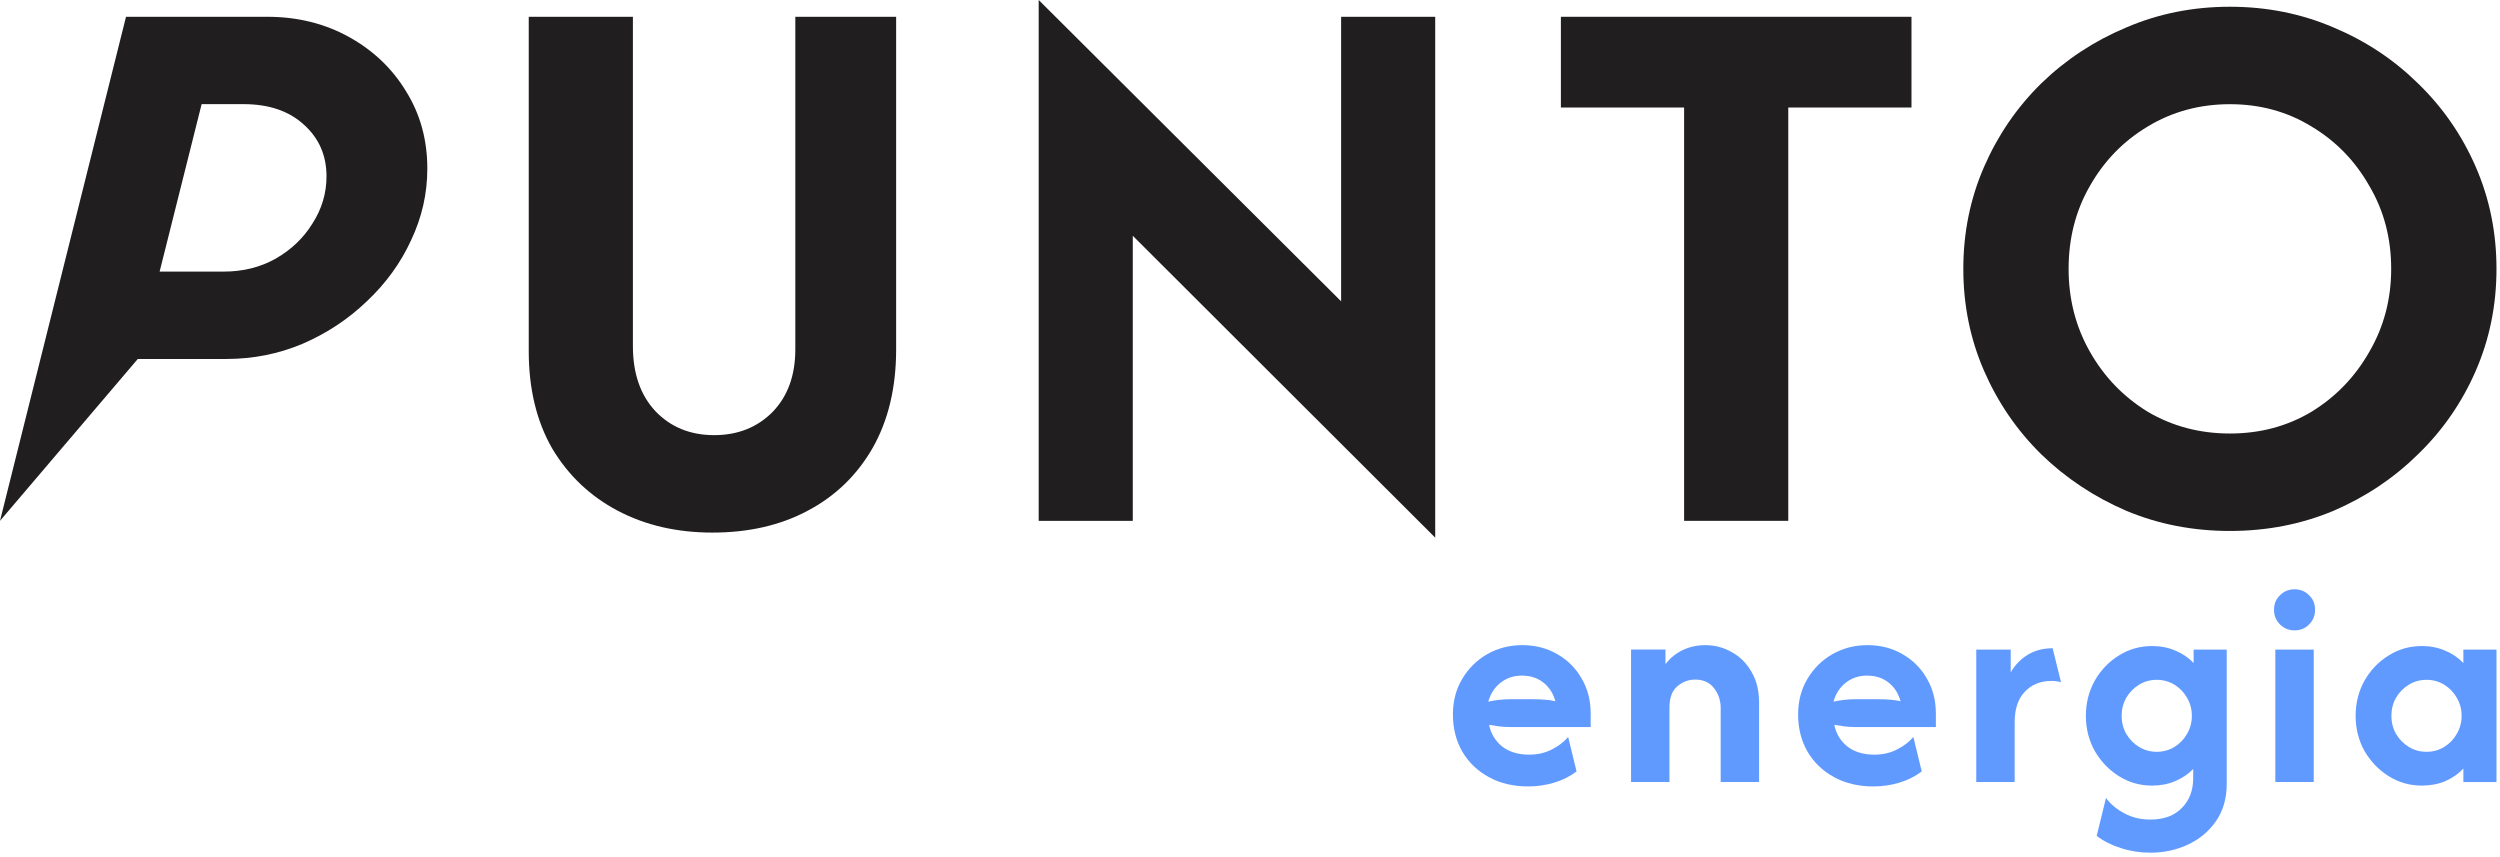 <svg width="143" height="49" viewBox="0 0 143 49" fill="none" xmlns="http://www.w3.org/2000/svg">
<path d="M0 29.791L7.208 0.96H15.281C17.011 0.96 18.57 1.344 19.958 2.113C21.346 2.882 22.435 3.918 23.225 5.221C24.037 6.523 24.443 7.997 24.443 9.641C24.443 11.072 24.133 12.439 23.514 13.742C22.916 15.045 22.072 16.209 20.983 17.234C19.915 18.259 18.687 19.07 17.299 19.668C15.932 20.245 14.48 20.533 12.942 20.533H7.881L0 29.791ZM9.13 15.536H12.782C13.893 15.536 14.886 15.29 15.761 14.799C16.658 14.286 17.363 13.614 17.875 12.781C18.41 11.948 18.676 11.051 18.676 10.09C18.676 8.894 18.249 7.911 17.395 7.143C16.541 6.352 15.387 5.957 13.935 5.957H11.533L9.13 15.536Z" fill="#201E1E"/>
<path d="M40.751 30.464C38.722 30.464 36.918 30.048 35.337 29.215C33.757 28.382 32.508 27.197 31.589 25.659C30.692 24.1 30.244 22.242 30.244 20.085V0.96H36.202V19.797C36.202 21.356 36.629 22.594 37.483 23.513C38.359 24.431 39.48 24.89 40.847 24.89C42.193 24.89 43.303 24.452 44.179 23.577C45.054 22.68 45.492 21.484 45.492 19.989V0.96H51.259V19.989C51.259 22.167 50.81 24.047 49.913 25.627C49.016 27.186 47.778 28.382 46.197 29.215C44.638 30.048 42.823 30.464 40.751 30.464Z" fill="#201E1E"/>
<path d="M82.094 30.754L64.795 13.487V29.793H59.413V0L76.712 17.235V0.961H82.094V30.754Z" fill="#201E1E"/>
<path d="M89.283 6.15V0.96H109.337V6.15H102.289V29.792H96.331V6.15H89.283Z" fill="#201E1E"/>
<path d="M127.551 30.371C125.436 30.371 123.461 29.986 121.624 29.217C119.787 28.427 118.164 27.349 116.755 25.982C115.367 24.615 114.277 23.024 113.487 21.209C112.697 19.393 112.302 17.45 112.302 15.378C112.302 13.307 112.697 11.363 113.487 9.548C114.277 7.732 115.367 6.141 116.755 4.775C118.164 3.408 119.787 2.34 121.624 1.571C123.461 0.781 125.436 0.386 127.551 0.386C129.665 0.386 131.64 0.781 133.477 1.571C135.314 2.34 136.926 3.408 138.314 4.775C139.724 6.141 140.824 7.732 141.614 9.548C142.404 11.363 142.799 13.307 142.799 15.378C142.799 17.45 142.404 19.393 141.614 21.209C140.824 23.024 139.724 24.615 138.314 25.982C136.926 27.349 135.314 28.427 133.477 29.217C131.64 29.986 129.665 30.371 127.551 30.371ZM127.551 24.797C129.28 24.797 130.839 24.38 132.227 23.547C133.616 22.693 134.716 21.55 135.527 20.119C136.36 18.689 136.776 17.108 136.776 15.378C136.776 13.627 136.36 12.046 135.527 10.637C134.716 9.206 133.616 8.074 132.227 7.241C130.839 6.387 129.28 5.96 127.551 5.96C125.821 5.96 124.251 6.387 122.841 7.241C121.453 8.074 120.353 9.206 119.542 10.637C118.73 12.046 118.324 13.627 118.324 15.378C118.324 17.108 118.73 18.689 119.542 20.119C120.353 21.55 121.453 22.693 122.841 23.547C124.251 24.38 125.821 24.797 127.551 24.797Z" fill="#201E1E"/>
<path d="M138.531 44.936C137.832 44.936 137.196 44.754 136.624 44.392C136.051 44.03 135.593 43.55 135.247 42.953C134.911 42.346 134.742 41.677 134.742 40.945C134.742 40.212 134.911 39.543 135.247 38.937C135.593 38.331 136.051 37.851 136.624 37.497C137.196 37.135 137.832 36.954 138.531 36.954C139.019 36.954 139.465 37.042 139.869 37.219C140.273 37.388 140.619 37.623 140.905 37.926V37.156H142.799V44.733H140.905V43.963C140.619 44.266 140.273 44.505 139.869 44.683C139.465 44.851 139.019 44.936 138.531 44.936ZM138.796 43.003C139.166 43.003 139.503 42.91 139.806 42.725C140.109 42.54 140.349 42.292 140.526 41.98C140.711 41.669 140.804 41.324 140.804 40.945C140.804 40.566 140.711 40.221 140.526 39.909C140.349 39.598 140.109 39.349 139.806 39.164C139.503 38.979 139.166 38.886 138.796 38.886C138.425 38.886 138.089 38.979 137.786 39.164C137.483 39.349 137.238 39.598 137.053 39.909C136.876 40.221 136.788 40.566 136.788 40.945C136.788 41.324 136.876 41.669 137.053 41.98C137.238 42.292 137.483 42.54 137.786 42.725C138.089 42.91 138.425 43.003 138.796 43.003Z" fill="#619AFF"/>
<path d="M130.149 44.732V37.156H132.346V44.732H130.149ZM131.247 36.057C130.919 36.057 130.641 35.943 130.414 35.716C130.187 35.489 130.073 35.211 130.073 34.883C130.073 34.546 130.187 34.268 130.414 34.049C130.641 33.822 130.919 33.708 131.247 33.708C131.584 33.708 131.862 33.822 132.081 34.049C132.308 34.268 132.422 34.546 132.422 34.883C132.422 35.211 132.308 35.489 132.081 35.716C131.862 35.943 131.584 36.057 131.247 36.057Z" fill="#619AFF"/>
<path d="M123 48.774C122.411 48.774 121.847 48.685 121.308 48.509C120.777 48.34 120.318 48.11 119.931 47.814L120.462 45.643C120.731 46.005 121.085 46.299 121.522 46.527C121.96 46.763 122.453 46.879 123 46.879C123.774 46.879 124.376 46.657 124.806 46.211C125.235 45.773 125.45 45.209 125.45 44.519V43.988C125.163 44.283 124.818 44.514 124.414 44.683C124.019 44.851 123.581 44.936 123.101 44.936C122.402 44.936 121.767 44.754 121.194 44.392C120.622 44.03 120.163 43.55 119.818 42.953C119.481 42.346 119.312 41.677 119.312 40.945C119.312 40.212 119.481 39.543 119.818 38.937C120.163 38.331 120.622 37.851 121.194 37.497C121.767 37.135 122.402 36.954 123.101 36.954C123.589 36.954 124.035 37.042 124.439 37.219C124.844 37.388 125.189 37.623 125.475 37.926V37.156H127.369V44.834C127.369 45.66 127.167 46.367 126.763 46.956C126.359 47.545 125.824 47.995 125.159 48.307C124.494 48.618 123.774 48.774 123 48.774ZM123.366 43.003C123.737 43.003 124.073 42.91 124.376 42.725C124.679 42.54 124.919 42.292 125.096 41.98C125.281 41.669 125.374 41.324 125.374 40.945C125.374 40.566 125.281 40.221 125.096 39.909C124.919 39.598 124.679 39.349 124.376 39.164C124.073 38.979 123.737 38.886 123.366 38.886C122.996 38.886 122.659 38.979 122.356 39.164C122.053 39.349 121.809 39.598 121.623 39.909C121.447 40.221 121.358 40.566 121.358 40.945C121.358 41.324 121.447 41.669 121.623 41.98C121.809 42.292 122.053 42.54 122.356 42.725C122.659 42.91 122.996 43.003 123.366 43.003Z" fill="#619AFF"/>
<path d="M113.042 44.732V37.156H115.012V38.456C115.273 38.019 115.601 37.682 115.997 37.446C116.401 37.202 116.873 37.08 117.411 37.08L117.891 39.025C117.731 38.974 117.55 38.949 117.348 38.949C116.717 38.949 116.208 39.155 115.82 39.568C115.433 39.972 115.239 40.553 115.239 41.31V44.732H113.042Z" fill="#619AFF"/>
<path d="M107.159 44.984C106.308 44.984 105.559 44.808 104.911 44.453C104.262 44.101 103.757 43.616 103.395 43.002C103.033 42.379 102.852 41.667 102.852 40.868C102.852 40.102 103.029 39.424 103.383 38.834C103.736 38.237 104.212 37.765 104.81 37.42C105.416 37.075 106.085 36.902 106.817 36.902C107.567 36.902 108.236 37.075 108.825 37.42C109.415 37.757 109.878 38.22 110.215 38.809C110.56 39.399 110.732 40.068 110.732 40.817V41.587H106.11C105.9 41.587 105.698 41.575 105.504 41.55C105.311 41.524 105.117 41.495 104.923 41.461C105.024 41.966 105.273 42.379 105.668 42.699C106.072 43.01 106.586 43.166 107.209 43.166C107.689 43.166 108.118 43.069 108.497 42.876C108.884 42.682 109.2 42.442 109.444 42.156L109.924 44.126C109.545 44.412 109.116 44.627 108.636 44.77C108.164 44.912 107.672 44.984 107.159 44.984ZM104.873 40.135C105.294 40.043 105.706 39.996 106.11 39.996H107.449C107.685 39.996 107.908 40.005 108.118 40.022C108.329 40.038 108.527 40.068 108.712 40.11C108.585 39.655 108.354 39.297 108.017 39.036C107.689 38.776 107.28 38.645 106.792 38.645C106.329 38.645 105.925 38.78 105.58 39.049C105.243 39.31 105.007 39.672 104.873 40.135Z" fill="#619AFF"/>
<path d="M93.296 44.731V37.155H95.266V37.988C95.535 37.635 95.868 37.365 96.263 37.18C96.659 36.995 97.084 36.902 97.539 36.902C98.078 36.902 98.579 37.033 99.042 37.294C99.513 37.546 99.892 37.921 100.178 38.418C100.473 38.906 100.62 39.499 100.62 40.198V44.731H98.423V40.489C98.423 40.068 98.297 39.693 98.044 39.365C97.791 39.036 97.43 38.872 96.958 38.872C96.579 38.872 96.238 39.003 95.935 39.264C95.641 39.516 95.493 39.916 95.493 40.464V44.731H93.296Z" fill="#619AFF"/>
<path d="M87.413 44.984C86.563 44.984 85.814 44.808 85.166 44.453C84.517 44.101 84.012 43.616 83.65 43.002C83.288 42.379 83.107 41.667 83.107 40.868C83.107 40.102 83.284 39.424 83.638 38.834C83.991 38.237 84.467 37.765 85.065 37.42C85.671 37.075 86.34 36.902 87.073 36.902C87.822 36.902 88.491 37.075 89.081 37.42C89.67 37.757 90.133 38.22 90.469 38.809C90.815 39.399 90.987 40.068 90.987 40.817V41.587H86.365C86.155 41.587 85.953 41.575 85.759 41.55C85.566 41.524 85.372 41.495 85.178 41.461C85.279 41.966 85.528 42.379 85.923 42.699C86.327 43.01 86.841 43.166 87.464 43.166C87.944 43.166 88.373 43.069 88.752 42.876C89.139 42.682 89.455 42.442 89.699 42.156L90.179 44.126C89.8 44.412 89.371 44.627 88.891 44.77C88.419 44.912 87.927 44.984 87.413 44.984ZM85.128 40.135C85.549 40.043 85.961 39.996 86.365 39.996H87.704C87.94 39.996 88.163 40.005 88.373 40.022C88.584 40.038 88.782 40.068 88.967 40.11C88.841 39.655 88.609 39.297 88.272 39.036C87.944 38.776 87.535 38.645 87.047 38.645C86.584 38.645 86.18 38.78 85.835 39.049C85.498 39.31 85.263 39.672 85.128 40.135Z" fill="#619AFF"/>
</svg>
